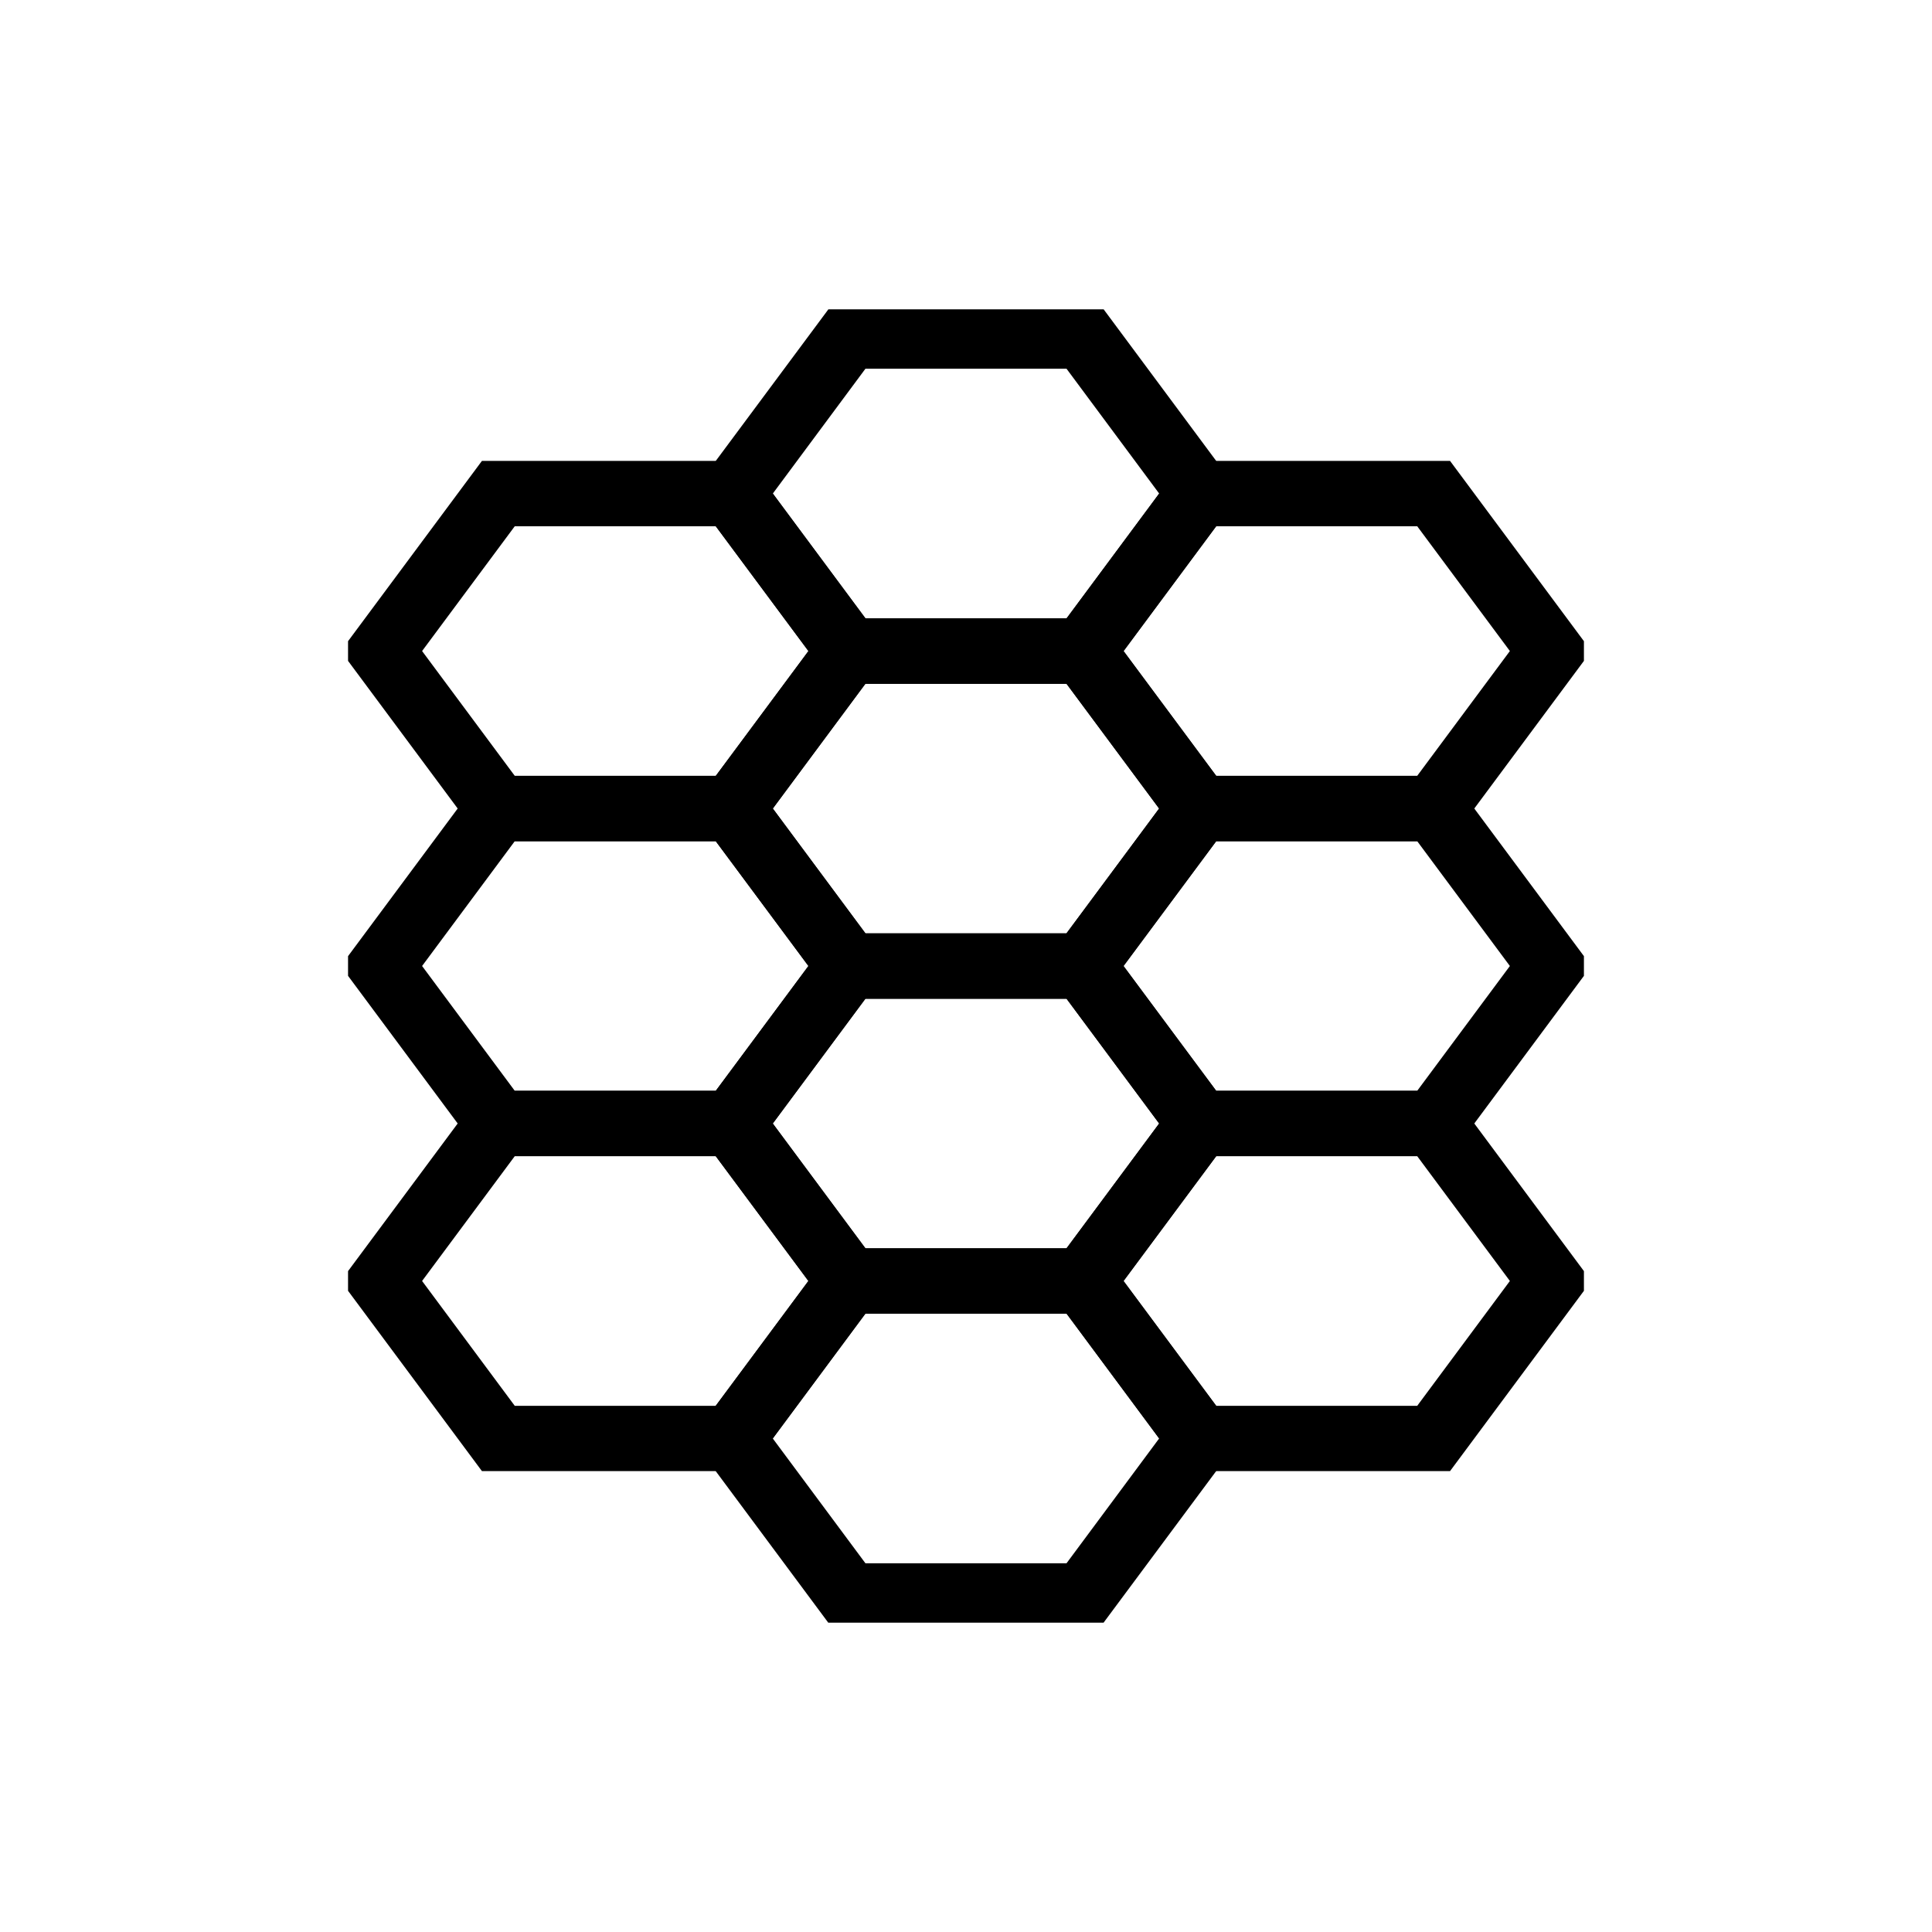 <svg xmlns="http://www.w3.org/2000/svg" xmlns:xlink="http://www.w3.org/1999/xlink" width="80" height="80" viewBox="0 0 80 80">
  <defs>
    <clipPath id="clip-path">
      <rect id="矩形_270" data-name="矩形 270" width="51.175" height="54.384" fill="none"/>
    </clipPath>
    <clipPath id="clip-B">
      <rect width="80" height="80"/>
    </clipPath>
  </defs>
  <g id="B" clip-path="url(#clip-B)">
    <g id="组_513" data-name="组 513" transform="translate(-1407 -2538)">
      <rect id="矩形_245" data-name="矩形 245" width="80" height="80" transform="translate(1407 2538)" fill="#fff" opacity="0"/>
      <g id="组_498" data-name="组 498" transform="translate(1421.412 2550.808)">
        <path id="路径_1073" data-name="路径 1073" d="M24.505,30.685l-4.919-6.624,4.919-6.624h9.779L39.2,24.061l-4.919,6.624Zm-4.666-6.624L24.6,30.478h9.583l4.762-6.417-4.762-6.417H24.6Z" transform="translate(-3.806 -3.389)"/>
        <path id="路径_1074" data-name="路径 1074" d="M24.505,30.685l-4.919-6.624,4.919-6.624h9.779L39.2,24.061l-4.919,6.624Zm-4.666-6.624L24.6,30.478h9.583l4.762-6.417-4.762-6.417H24.6Z" transform="translate(-3.806 -3.389)" fill="none" stroke="#000" stroke-miterlimit="10" stroke-width="2.5"/>
        <path id="路径_1075" data-name="路径 1075" d="M42.529,38.777l-4.917-6.624,4.917-6.624h9.782l4.919,6.624-4.919,6.624Zm-4.664-6.624L42.63,38.57h9.58l4.765-6.417L52.21,25.736H42.63Z" transform="translate(-7.309 -4.961)"/>
        <g id="组_483" data-name="组 483" transform="translate(0 0)">
          <g id="组_482" data-name="组 482" clip-path="url(#clip-path)">
            <path id="路径_1076" data-name="路径 1076" d="M42.529,38.777l-4.917-6.624,4.917-6.624h9.782l4.919,6.624-4.919,6.624Zm-4.664-6.624L42.63,38.57h9.58l4.765-6.417L52.21,25.736H42.63Z" transform="translate(-7.309 -4.961)" fill="none" stroke="#000" stroke-miterlimit="10" stroke-width="2.5"/>
          </g>
        </g>
        <path id="路径_1077" data-name="路径 1077" d="M6.476,38.777,1.557,32.153l4.919-6.624h9.782l4.916,6.624-4.916,6.624ZM1.812,32.153,6.577,38.57H16.16l4.762-6.417-4.765-6.417H6.577Z" transform="translate(-0.303 -4.961)"/>
        <g id="组_485" data-name="组 485" transform="translate(0 0)">
          <g id="组_484" data-name="组 484" clip-path="url(#clip-path)">
            <path id="路径_1078" data-name="路径 1078" d="M6.476,38.777,1.557,32.153l4.919-6.624h9.782l4.916,6.624-4.916,6.624ZM1.812,32.153,6.577,38.57H16.16l4.762-6.417-4.765-6.417H6.577Z" transform="translate(-0.303 -4.961)" fill="none" stroke="#000" stroke-miterlimit="10" stroke-width="2.5"/>
          </g>
        </g>
        <path id="路径_1079" data-name="路径 1079" d="M24.505,14.5,19.586,7.871,24.505,1.25h9.779L39.2,7.871,34.285,14.5ZM19.839,7.871l4.765,6.42H34.19l4.759-6.42L34.186,1.454H24.6Z" transform="translate(-3.806 -0.243)"/>
        <g id="组_487" data-name="组 487" transform="translate(0 0)">
          <g id="组_486" data-name="组 486" clip-path="url(#clip-path)">
            <path id="路径_1080" data-name="路径 1080" d="M24.505,14.5,19.586,7.871,24.505,1.25h9.779L39.2,7.871,34.285,14.5ZM19.839,7.871l4.765,6.42H34.19l4.759-6.42L34.186,1.454H24.6Z" transform="translate(-3.806 -0.243)" fill="none" stroke="#000" stroke-miterlimit="10" stroke-width="2.5"/>
          </g>
        </g>
        <path id="路径_1081" data-name="路径 1081" d="M42.529,22.59l-4.917-6.624,4.917-6.624h9.782l4.919,6.624L52.311,22.59Zm-4.664-6.624,4.765,6.417h9.58l4.765-6.417L52.21,9.549H42.63Z" transform="translate(-7.309 -1.815)"/>
        <g id="组_489" data-name="组 489" transform="translate(0 0)">
          <g id="组_488" data-name="组 488" clip-path="url(#clip-path)">
            <path id="路径_1082" data-name="路径 1082" d="M42.529,22.59l-4.917-6.624,4.917-6.624h9.782l4.919,6.624L52.311,22.59Zm-4.664-6.624,4.765,6.417h9.58l4.765-6.417L52.21,9.549H42.63Z" transform="translate(-7.309 -1.816)" fill="none" stroke="#000" stroke-miterlimit="10" stroke-width="2.5"/>
          </g>
        </g>
        <path id="路径_1083" data-name="路径 1083" d="M6.476,22.59,1.557,15.966,6.476,9.342h9.782l4.916,6.624L16.258,22.59ZM1.812,15.966l4.765,6.417H16.16l4.762-6.417L16.157,9.549H6.577Z" transform="translate(-0.303 -1.815)"/>
        <g id="组_491" data-name="组 491" transform="translate(0 0)">
          <g id="组_490" data-name="组 490" clip-path="url(#clip-path)">
            <path id="路径_1084" data-name="路径 1084" d="M6.476,22.59,1.557,15.966,6.476,9.342h9.782l4.916,6.624L16.258,22.59ZM1.812,15.966l4.765,6.417H16.16l4.762-6.417L16.157,9.549H6.577Z" transform="translate(-0.303 -1.816)" fill="none" stroke="#000" stroke-miterlimit="10" stroke-width="2.5"/>
          </g>
        </g>
        <path id="路径_1085" data-name="路径 1085" d="M24.5,46.87l-4.917-6.621L24.5,33.625h9.782L39.2,40.249,34.285,46.87Zm-4.664-6.621L24.6,46.666h9.586l4.762-6.417-4.762-6.417H24.6Z" transform="translate(-3.806 -6.534)"/>
        <path id="路径_1086" data-name="路径 1086" d="M24.5,46.87l-4.917-6.621L24.5,33.625h9.782L39.2,40.249,34.285,46.87Zm-4.664-6.621L24.6,46.666h9.586l4.762-6.417-4.762-6.417H24.6Z" transform="translate(-3.806 -6.534)" fill="none" stroke="#000" stroke-miterlimit="10" stroke-width="2.5"/>
        <path id="路径_1087" data-name="路径 1087" d="M42.529,54.965l-4.917-6.624,4.917-6.624h9.782l4.919,6.624-4.919,6.624Zm-4.664-6.624,4.765,6.42h9.58l4.765-6.42L52.21,41.924H42.63Z" transform="translate(-7.309 -8.107)"/>
        <g id="组_493" data-name="组 493" transform="translate(0 0)">
          <g id="组_492" data-name="组 492" clip-path="url(#clip-path)">
            <path id="路径_1088" data-name="路径 1088" d="M42.529,54.965l-4.917-6.624,4.917-6.624h9.782l4.919,6.624-4.919,6.624Zm-4.664-6.624,4.765,6.42h9.58l4.765-6.42L52.21,41.924H42.63Z" transform="translate(-7.309 -8.107)" fill="none" stroke="#000" stroke-miterlimit="10" stroke-width="2.5"/>
          </g>
        </g>
        <path id="路径_1089" data-name="路径 1089" d="M6.476,54.965,1.557,48.341l4.919-6.624h9.782l4.916,6.624-4.916,6.624ZM1.812,48.341l4.765,6.42h9.58l4.765-6.42L16.16,41.924H6.577Z" transform="translate(-0.303 -8.107)"/>
        <g id="组_495" data-name="组 495" transform="translate(0 0)">
          <g id="组_494" data-name="组 494" clip-path="url(#clip-path)">
            <path id="路径_1090" data-name="路径 1090" d="M6.476,54.965,1.557,48.341l4.919-6.624h9.782l4.916,6.624-4.916,6.624ZM1.812,48.341l4.765,6.42h9.58l4.765-6.42L16.16,41.924H6.577Z" transform="translate(-0.303 -8.107)" fill="none" stroke="#000" stroke-miterlimit="10" stroke-width="2.5"/>
          </g>
        </g>
        <path id="路径_1091" data-name="路径 1091" d="M24.5,63.057l-4.917-6.621L24.5,49.812h9.782L39.2,56.436l-4.919,6.621Zm-4.664-6.621L24.6,62.853h9.586l4.762-6.417-4.759-6.42H24.6Z" transform="translate(-3.806 -9.68)"/>
        <g id="组_497" data-name="组 497" transform="translate(0 0)">
          <g id="组_496" data-name="组 496" clip-path="url(#clip-path)">
            <path id="路径_1092" data-name="路径 1092" d="M24.5,63.057l-4.917-6.621L24.5,49.812h9.782L39.2,56.436l-4.919,6.621Zm-4.664-6.621L24.6,62.853h9.586l4.762-6.417-4.759-6.42H24.6Z" transform="translate(-3.806 -9.68)" fill="none" stroke="#000" stroke-miterlimit="10" stroke-width="2.5"/>
          </g>
        </g>
      </g>
    </g>
  </g>
</svg>
